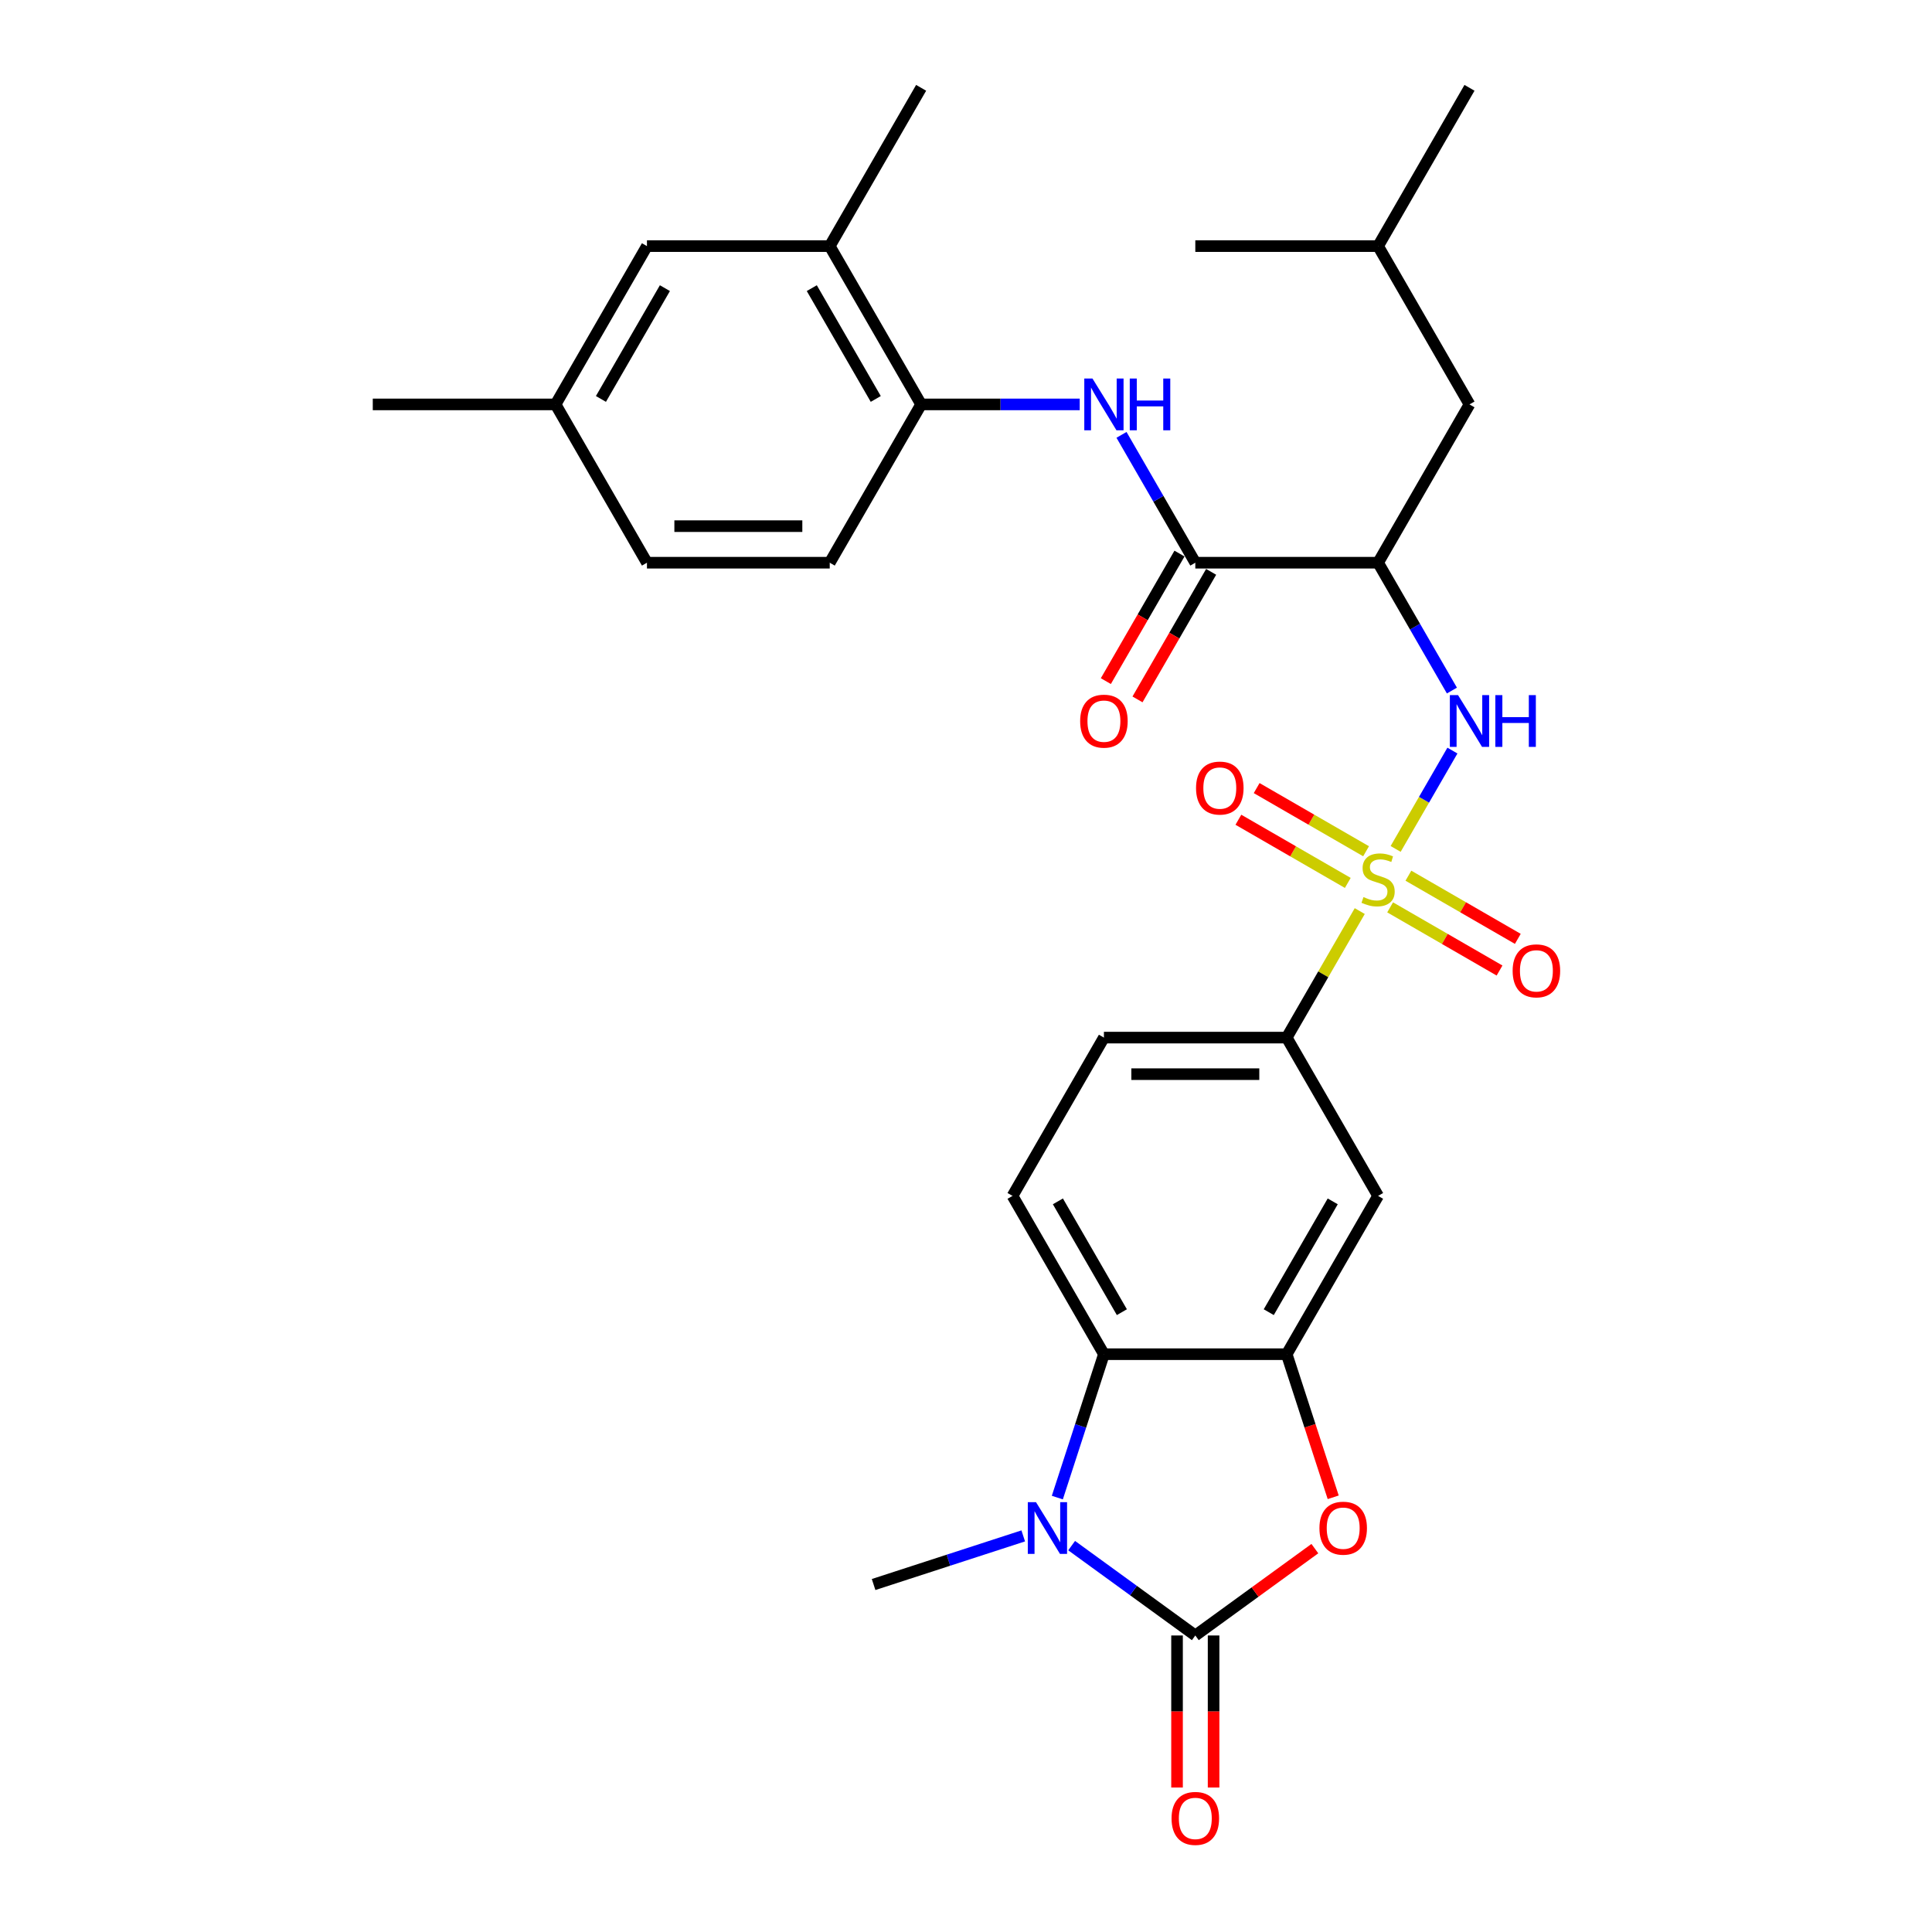 <?xml version='1.0' encoding='iso-8859-1'?>
<svg version='1.1' baseProfile='full'
              xmlns='http://www.w3.org/2000/svg'
                      xmlns:rdkit='http://www.rdkit.org/xml'
                      xmlns:xlink='http://www.w3.org/1999/xlink'
                  xml:space='preserve'
width='1000px' height='1000px' viewBox='0 0 1000 1000'>
<!-- END OF HEADER -->
<rect style='opacity:1.0;fill:#FFFFFF;stroke:none' width='1000' height='1000' x='0' y='0'> </rect>
<path class='bond-4' d='M 722.38,439.403 L 737.075,413.952' style='fill:none;fill-rule:evenodd;stroke:#CCCC00;stroke-width:6px;stroke-linecap:butt;stroke-linejoin:miter;stroke-opacity:1' />
<path class='bond-4' d='M 737.075,413.952 L 751.769,388.501' style='fill:none;fill-rule:evenodd;stroke:#0000FF;stroke-width:6px;stroke-linecap:butt;stroke-linejoin:miter;stroke-opacity:1' />
<path class='bond-8' d='M 703.808,471.57 L 684.903,504.316' style='fill:none;fill-rule:evenodd;stroke:#CCCC00;stroke-width:6px;stroke-linecap:butt;stroke-linejoin:miter;stroke-opacity:1' />
<path class='bond-8' d='M 684.903,504.316 L 665.997,537.062' style='fill:none;fill-rule:evenodd;stroke:#000000;stroke-width:6px;stroke-linecap:butt;stroke-linejoin:miter;stroke-opacity:1' />
<path class='bond-12' d='M 719.527,469.646 L 747.843,485.994' style='fill:none;fill-rule:evenodd;stroke:#CCCC00;stroke-width:6px;stroke-linecap:butt;stroke-linejoin:miter;stroke-opacity:1' />
<path class='bond-12' d='M 747.843,485.994 L 776.158,502.342' style='fill:none;fill-rule:evenodd;stroke:#FF0000;stroke-width:6px;stroke-linecap:butt;stroke-linejoin:miter;stroke-opacity:1' />
<path class='bond-12' d='M 728.988,453.259 L 757.304,469.607' style='fill:none;fill-rule:evenodd;stroke:#CCCC00;stroke-width:6px;stroke-linecap:butt;stroke-linejoin:miter;stroke-opacity:1' />
<path class='bond-12' d='M 757.304,469.607 L 785.619,485.955' style='fill:none;fill-rule:evenodd;stroke:#FF0000;stroke-width:6px;stroke-linecap:butt;stroke-linejoin:miter;stroke-opacity:1' />
<path class='bond-13' d='M 707.077,440.608 L 678.761,424.261' style='fill:none;fill-rule:evenodd;stroke:#CCCC00;stroke-width:6px;stroke-linecap:butt;stroke-linejoin:miter;stroke-opacity:1' />
<path class='bond-13' d='M 678.761,424.261 L 650.446,407.913' style='fill:none;fill-rule:evenodd;stroke:#FF0000;stroke-width:6px;stroke-linecap:butt;stroke-linejoin:miter;stroke-opacity:1' />
<path class='bond-13' d='M 697.616,456.995 L 669.3,440.647' style='fill:none;fill-rule:evenodd;stroke:#CCCC00;stroke-width:6px;stroke-linecap:butt;stroke-linejoin:miter;stroke-opacity:1' />
<path class='bond-13' d='M 669.3,440.647 L 640.985,424.3' style='fill:none;fill-rule:evenodd;stroke:#FF0000;stroke-width:6px;stroke-linecap:butt;stroke-linejoin:miter;stroke-opacity:1' />
<path class='bond-0' d='M 618.692,846.52 L 649.63,824.042' style='fill:none;fill-rule:evenodd;stroke:#000000;stroke-width:6px;stroke-linecap:butt;stroke-linejoin:miter;stroke-opacity:1' />
<path class='bond-0' d='M 649.63,824.042 L 680.569,801.564' style='fill:none;fill-rule:evenodd;stroke:#FF0000;stroke-width:6px;stroke-linecap:butt;stroke-linejoin:miter;stroke-opacity:1' />
<path class='bond-16' d='M 609.231,846.52 L 609.231,885.869' style='fill:none;fill-rule:evenodd;stroke:#000000;stroke-width:6px;stroke-linecap:butt;stroke-linejoin:miter;stroke-opacity:1' />
<path class='bond-16' d='M 609.231,885.869 L 609.231,925.217' style='fill:none;fill-rule:evenodd;stroke:#FF0000;stroke-width:6px;stroke-linecap:butt;stroke-linejoin:miter;stroke-opacity:1' />
<path class='bond-16' d='M 628.153,846.52 L 628.153,885.869' style='fill:none;fill-rule:evenodd;stroke:#000000;stroke-width:6px;stroke-linecap:butt;stroke-linejoin:miter;stroke-opacity:1' />
<path class='bond-16' d='M 628.153,885.869 L 628.153,925.217' style='fill:none;fill-rule:evenodd;stroke:#FF0000;stroke-width:6px;stroke-linecap:butt;stroke-linejoin:miter;stroke-opacity:1' />
<path class='bond-31' d='M 618.692,846.52 L 586.685,823.266' style='fill:none;fill-rule:evenodd;stroke:#000000;stroke-width:6px;stroke-linecap:butt;stroke-linejoin:miter;stroke-opacity:1' />
<path class='bond-31' d='M 586.685,823.266 L 554.678,800.011' style='fill:none;fill-rule:evenodd;stroke:#0000FF;stroke-width:6px;stroke-linecap:butt;stroke-linejoin:miter;stroke-opacity:1' />
<path class='bond-1' d='M 547.273,775.148 L 559.33,738.039' style='fill:none;fill-rule:evenodd;stroke:#0000FF;stroke-width:6px;stroke-linecap:butt;stroke-linejoin:miter;stroke-opacity:1' />
<path class='bond-1' d='M 559.33,738.039 L 571.387,700.931' style='fill:none;fill-rule:evenodd;stroke:#000000;stroke-width:6px;stroke-linecap:butt;stroke-linejoin:miter;stroke-opacity:1' />
<path class='bond-22' d='M 529.625,794.98 L 490.898,807.563' style='fill:none;fill-rule:evenodd;stroke:#0000FF;stroke-width:6px;stroke-linecap:butt;stroke-linejoin:miter;stroke-opacity:1' />
<path class='bond-22' d='M 490.898,807.563 L 452.172,820.146' style='fill:none;fill-rule:evenodd;stroke:#000000;stroke-width:6px;stroke-linecap:butt;stroke-linejoin:miter;stroke-opacity:1' />
<path class='bond-2' d='M 690.063,774.997 L 678.03,737.964' style='fill:none;fill-rule:evenodd;stroke:#FF0000;stroke-width:6px;stroke-linecap:butt;stroke-linejoin:miter;stroke-opacity:1' />
<path class='bond-2' d='M 678.03,737.964 L 665.997,700.931' style='fill:none;fill-rule:evenodd;stroke:#000000;stroke-width:6px;stroke-linecap:butt;stroke-linejoin:miter;stroke-opacity:1' />
<path class='bond-3' d='M 665.997,700.931 L 713.302,618.996' style='fill:none;fill-rule:evenodd;stroke:#000000;stroke-width:6px;stroke-linecap:butt;stroke-linejoin:miter;stroke-opacity:1' />
<path class='bond-3' d='M 656.706,679.18 L 689.819,621.825' style='fill:none;fill-rule:evenodd;stroke:#000000;stroke-width:6px;stroke-linecap:butt;stroke-linejoin:miter;stroke-opacity:1' />
<path class='bond-30' d='M 665.997,700.931 L 571.387,700.931' style='fill:none;fill-rule:evenodd;stroke:#000000;stroke-width:6px;stroke-linecap:butt;stroke-linejoin:miter;stroke-opacity:1' />
<path class='bond-6' d='M 751.507,357.431 L 732.404,324.344' style='fill:none;fill-rule:evenodd;stroke:#0000FF;stroke-width:6px;stroke-linecap:butt;stroke-linejoin:miter;stroke-opacity:1' />
<path class='bond-6' d='M 732.404,324.344 L 713.302,291.258' style='fill:none;fill-rule:evenodd;stroke:#000000;stroke-width:6px;stroke-linecap:butt;stroke-linejoin:miter;stroke-opacity:1' />
<path class='bond-5' d='M 571.387,700.931 L 524.082,618.996' style='fill:none;fill-rule:evenodd;stroke:#000000;stroke-width:6px;stroke-linecap:butt;stroke-linejoin:miter;stroke-opacity:1' />
<path class='bond-5' d='M 580.678,679.18 L 547.565,621.825' style='fill:none;fill-rule:evenodd;stroke:#000000;stroke-width:6px;stroke-linecap:butt;stroke-linejoin:miter;stroke-opacity:1' />
<path class='bond-7' d='M 713.302,291.258 L 618.692,291.258' style='fill:none;fill-rule:evenodd;stroke:#000000;stroke-width:6px;stroke-linecap:butt;stroke-linejoin:miter;stroke-opacity:1' />
<path class='bond-17' d='M 713.302,291.258 L 760.607,209.324' style='fill:none;fill-rule:evenodd;stroke:#000000;stroke-width:6px;stroke-linecap:butt;stroke-linejoin:miter;stroke-opacity:1' />
<path class='bond-9' d='M 618.692,291.258 L 599.59,258.172' style='fill:none;fill-rule:evenodd;stroke:#000000;stroke-width:6px;stroke-linecap:butt;stroke-linejoin:miter;stroke-opacity:1' />
<path class='bond-9' d='M 599.59,258.172 L 580.487,225.086' style='fill:none;fill-rule:evenodd;stroke:#0000FF;stroke-width:6px;stroke-linecap:butt;stroke-linejoin:miter;stroke-opacity:1' />
<path class='bond-18' d='M 610.499,286.528 L 591.44,319.538' style='fill:none;fill-rule:evenodd;stroke:#000000;stroke-width:6px;stroke-linecap:butt;stroke-linejoin:miter;stroke-opacity:1' />
<path class='bond-18' d='M 591.44,319.538 L 572.381,352.549' style='fill:none;fill-rule:evenodd;stroke:#FF0000;stroke-width:6px;stroke-linecap:butt;stroke-linejoin:miter;stroke-opacity:1' />
<path class='bond-18' d='M 626.886,295.989 L 607.827,328.999' style='fill:none;fill-rule:evenodd;stroke:#000000;stroke-width:6px;stroke-linecap:butt;stroke-linejoin:miter;stroke-opacity:1' />
<path class='bond-18' d='M 607.827,328.999 L 588.768,362.01' style='fill:none;fill-rule:evenodd;stroke:#FF0000;stroke-width:6px;stroke-linecap:butt;stroke-linejoin:miter;stroke-opacity:1' />
<path class='bond-10' d='M 665.997,537.062 L 713.302,618.996' style='fill:none;fill-rule:evenodd;stroke:#000000;stroke-width:6px;stroke-linecap:butt;stroke-linejoin:miter;stroke-opacity:1' />
<path class='bond-19' d='M 665.997,537.062 L 571.387,537.062' style='fill:none;fill-rule:evenodd;stroke:#000000;stroke-width:6px;stroke-linecap:butt;stroke-linejoin:miter;stroke-opacity:1' />
<path class='bond-19' d='M 651.806,555.984 L 585.579,555.984' style='fill:none;fill-rule:evenodd;stroke:#000000;stroke-width:6px;stroke-linecap:butt;stroke-linejoin:miter;stroke-opacity:1' />
<path class='bond-11' d='M 558.861,209.324 L 517.819,209.324' style='fill:none;fill-rule:evenodd;stroke:#0000FF;stroke-width:6px;stroke-linecap:butt;stroke-linejoin:miter;stroke-opacity:1' />
<path class='bond-11' d='M 517.819,209.324 L 476.777,209.324' style='fill:none;fill-rule:evenodd;stroke:#000000;stroke-width:6px;stroke-linecap:butt;stroke-linejoin:miter;stroke-opacity:1' />
<path class='bond-15' d='M 476.777,209.324 L 429.472,127.389' style='fill:none;fill-rule:evenodd;stroke:#000000;stroke-width:6px;stroke-linecap:butt;stroke-linejoin:miter;stroke-opacity:1' />
<path class='bond-15' d='M 453.295,206.494 L 420.181,149.14' style='fill:none;fill-rule:evenodd;stroke:#000000;stroke-width:6px;stroke-linecap:butt;stroke-linejoin:miter;stroke-opacity:1' />
<path class='bond-21' d='M 476.777,209.324 L 429.472,291.258' style='fill:none;fill-rule:evenodd;stroke:#000000;stroke-width:6px;stroke-linecap:butt;stroke-linejoin:miter;stroke-opacity:1' />
<path class='bond-14' d='M 524.082,618.996 L 571.387,537.062' style='fill:none;fill-rule:evenodd;stroke:#000000;stroke-width:6px;stroke-linecap:butt;stroke-linejoin:miter;stroke-opacity:1' />
<path class='bond-20' d='M 429.472,127.389 L 334.863,127.389' style='fill:none;fill-rule:evenodd;stroke:#000000;stroke-width:6px;stroke-linecap:butt;stroke-linejoin:miter;stroke-opacity:1' />
<path class='bond-26' d='M 429.472,127.389 L 476.777,45.455' style='fill:none;fill-rule:evenodd;stroke:#000000;stroke-width:6px;stroke-linecap:butt;stroke-linejoin:miter;stroke-opacity:1' />
<path class='bond-25' d='M 760.607,209.324 L 713.302,127.389' style='fill:none;fill-rule:evenodd;stroke:#000000;stroke-width:6px;stroke-linecap:butt;stroke-linejoin:miter;stroke-opacity:1' />
<path class='bond-32' d='M 334.863,127.389 L 287.558,209.324' style='fill:none;fill-rule:evenodd;stroke:#000000;stroke-width:6px;stroke-linecap:butt;stroke-linejoin:miter;stroke-opacity:1' />
<path class='bond-32' d='M 344.154,149.14 L 311.04,206.494' style='fill:none;fill-rule:evenodd;stroke:#000000;stroke-width:6px;stroke-linecap:butt;stroke-linejoin:miter;stroke-opacity:1' />
<path class='bond-24' d='M 429.472,291.258 L 334.863,291.258' style='fill:none;fill-rule:evenodd;stroke:#000000;stroke-width:6px;stroke-linecap:butt;stroke-linejoin:miter;stroke-opacity:1' />
<path class='bond-24' d='M 415.281,272.336 L 349.054,272.336' style='fill:none;fill-rule:evenodd;stroke:#000000;stroke-width:6px;stroke-linecap:butt;stroke-linejoin:miter;stroke-opacity:1' />
<path class='bond-23' d='M 287.558,209.324 L 334.863,291.258' style='fill:none;fill-rule:evenodd;stroke:#000000;stroke-width:6px;stroke-linecap:butt;stroke-linejoin:miter;stroke-opacity:1' />
<path class='bond-27' d='M 287.558,209.324 L 192.948,209.324' style='fill:none;fill-rule:evenodd;stroke:#000000;stroke-width:6px;stroke-linecap:butt;stroke-linejoin:miter;stroke-opacity:1' />
<path class='bond-28' d='M 713.302,127.389 L 760.607,45.455' style='fill:none;fill-rule:evenodd;stroke:#000000;stroke-width:6px;stroke-linecap:butt;stroke-linejoin:miter;stroke-opacity:1' />
<path class='bond-29' d='M 713.302,127.389 L 618.692,127.389' style='fill:none;fill-rule:evenodd;stroke:#000000;stroke-width:6px;stroke-linecap:butt;stroke-linejoin:miter;stroke-opacity:1' />
<path  class='atom-0' d='M 705.733 464.323
Q 706.036 464.437, 707.285 464.967
Q 708.534 465.496, 709.896 465.837
Q 711.296 466.14, 712.659 466.14
Q 715.194 466.14, 716.67 464.929
Q 718.146 463.68, 718.146 461.523
Q 718.146 460.047, 717.389 459.139
Q 716.67 458.23, 715.535 457.738
Q 714.399 457.246, 712.507 456.679
Q 710.123 455.96, 708.685 455.279
Q 707.285 454.597, 706.263 453.159
Q 705.279 451.721, 705.279 449.299
Q 705.279 445.931, 707.55 443.85
Q 709.858 441.768, 714.399 441.768
Q 717.503 441.768, 721.022 443.244
L 720.152 446.158
Q 716.935 444.834, 714.513 444.834
Q 711.902 444.834, 710.464 445.931
Q 709.026 446.991, 709.063 448.845
Q 709.063 450.283, 709.782 451.154
Q 710.539 452.024, 711.599 452.516
Q 712.696 453.008, 714.513 453.576
Q 716.935 454.332, 718.373 455.089
Q 719.811 455.846, 720.833 457.398
Q 721.893 458.912, 721.893 461.523
Q 721.893 465.231, 719.395 467.237
Q 716.935 469.205, 712.81 469.205
Q 710.426 469.205, 708.609 468.675
Q 706.831 468.183, 704.711 467.313
L 705.733 464.323
' fill='#CCCC00'/>
<path  class='atom-2' d='M 536.229 777.513
L 545.008 791.705
Q 545.879 793.105, 547.279 795.641
Q 548.679 798.176, 548.755 798.327
L 548.755 777.513
L 552.312 777.513
L 552.312 804.307
L 548.641 804.307
L 539.218 788.791
Q 538.121 786.974, 536.948 784.893
Q 535.812 782.811, 535.472 782.168
L 535.472 804.307
L 531.99 804.307
L 531.99 777.513
L 536.229 777.513
' fill='#0000FF'/>
<path  class='atom-3' d='M 682.934 790.986
Q 682.934 784.552, 686.113 780.957
Q 689.292 777.362, 695.233 777.362
Q 701.175 777.362, 704.353 780.957
Q 707.532 784.552, 707.532 790.986
Q 707.532 797.495, 704.316 801.204
Q 701.099 804.874, 695.233 804.874
Q 689.329 804.874, 686.113 801.204
Q 682.934 797.533, 682.934 790.986
M 695.233 801.847
Q 699.32 801.847, 701.515 799.122
Q 703.748 796.36, 703.748 790.986
Q 703.748 785.725, 701.515 783.076
Q 699.32 780.389, 695.233 780.389
Q 691.146 780.389, 688.913 783.039
Q 686.718 785.688, 686.718 790.986
Q 686.718 796.397, 688.913 799.122
Q 691.146 801.847, 695.233 801.847
' fill='#FF0000'/>
<path  class='atom-5' d='M 754.684 359.796
L 763.464 373.987
Q 764.335 375.388, 765.735 377.923
Q 767.135 380.459, 767.211 380.61
L 767.211 359.796
L 770.768 359.796
L 770.768 386.589
L 767.097 386.589
L 757.674 371.073
Q 756.577 369.257, 755.403 367.175
Q 754.268 365.094, 753.927 364.451
L 753.927 386.589
L 750.446 386.589
L 750.446 359.796
L 754.684 359.796
' fill='#0000FF'/>
<path  class='atom-5' d='M 773.985 359.796
L 777.618 359.796
L 777.618 371.187
L 791.317 371.187
L 791.317 359.796
L 794.95 359.796
L 794.95 386.589
L 791.317 386.589
L 791.317 374.214
L 777.618 374.214
L 777.618 386.589
L 773.985 386.589
L 773.985 359.796
' fill='#0000FF'/>
<path  class='atom-10' d='M 565.465 195.927
L 574.244 210.118
Q 575.115 211.519, 576.515 214.054
Q 577.915 216.59, 577.991 216.741
L 577.991 195.927
L 581.548 195.927
L 581.548 222.72
L 577.877 222.72
L 568.454 207.204
Q 567.357 205.388, 566.184 203.306
Q 565.048 201.225, 564.708 200.582
L 564.708 222.72
L 561.226 222.72
L 561.226 195.927
L 565.465 195.927
' fill='#0000FF'/>
<path  class='atom-10' d='M 584.765 195.927
L 588.398 195.927
L 588.398 207.318
L 602.098 207.318
L 602.098 195.927
L 605.731 195.927
L 605.731 222.72
L 602.098 222.72
L 602.098 210.345
L 588.398 210.345
L 588.398 222.72
L 584.765 222.72
L 584.765 195.927
' fill='#0000FF'/>
<path  class='atom-13' d='M 782.937 502.508
Q 782.937 496.074, 786.116 492.479
Q 789.295 488.884, 795.236 488.884
Q 801.178 488.884, 804.357 492.479
Q 807.536 496.074, 807.536 502.508
Q 807.536 509.017, 804.319 512.726
Q 801.102 516.396, 795.236 516.396
Q 789.333 516.396, 786.116 512.726
Q 782.937 509.055, 782.937 502.508
M 795.236 513.369
Q 799.324 513.369, 801.519 510.644
Q 803.751 507.882, 803.751 502.508
Q 803.751 497.247, 801.519 494.598
Q 799.324 491.911, 795.236 491.911
Q 791.149 491.911, 788.917 494.561
Q 786.722 497.21, 786.722 502.508
Q 786.722 507.919, 788.917 510.644
Q 791.149 513.369, 795.236 513.369
' fill='#FF0000'/>
<path  class='atom-14' d='M 619.068 407.898
Q 619.068 401.464, 622.247 397.869
Q 625.426 394.274, 631.367 394.274
Q 637.309 394.274, 640.488 397.869
Q 643.667 401.464, 643.667 407.898
Q 643.667 414.407, 640.45 418.116
Q 637.233 421.787, 631.367 421.787
Q 625.464 421.787, 622.247 418.116
Q 619.068 414.445, 619.068 407.898
M 631.367 418.759
Q 635.455 418.759, 637.65 416.034
Q 639.882 413.272, 639.882 407.898
Q 639.882 402.638, 637.65 399.989
Q 635.455 397.302, 631.367 397.302
Q 627.28 397.302, 625.048 399.951
Q 622.853 402.6, 622.853 407.898
Q 622.853 413.31, 625.048 416.034
Q 627.28 418.759, 631.367 418.759
' fill='#FF0000'/>
<path  class='atom-17' d='M 606.393 941.206
Q 606.393 934.772, 609.572 931.177
Q 612.751 927.582, 618.692 927.582
Q 624.634 927.582, 627.813 931.177
Q 630.991 934.772, 630.991 941.206
Q 630.991 947.715, 627.775 951.424
Q 624.558 955.095, 618.692 955.095
Q 612.788 955.095, 609.572 951.424
Q 606.393 947.753, 606.393 941.206
M 618.692 952.067
Q 622.779 952.067, 624.974 949.342
Q 627.207 946.58, 627.207 941.206
Q 627.207 935.946, 624.974 933.296
Q 622.779 930.61, 618.692 930.61
Q 614.605 930.61, 612.372 933.259
Q 610.177 935.908, 610.177 941.206
Q 610.177 946.618, 612.372 949.342
Q 614.605 952.067, 618.692 952.067
' fill='#FF0000'/>
<path  class='atom-19' d='M 559.088 373.268
Q 559.088 366.835, 562.267 363.24
Q 565.446 359.645, 571.387 359.645
Q 577.329 359.645, 580.508 363.24
Q 583.686 366.835, 583.686 373.268
Q 583.686 379.777, 580.47 383.486
Q 577.253 387.157, 571.387 387.157
Q 565.484 387.157, 562.267 383.486
Q 559.088 379.815, 559.088 373.268
M 571.387 384.13
Q 575.474 384.13, 577.669 381.405
Q 579.902 378.642, 579.902 373.268
Q 579.902 368.008, 577.669 365.359
Q 575.474 362.672, 571.387 362.672
Q 567.3 362.672, 565.067 365.321
Q 562.872 367.97, 562.872 373.268
Q 562.872 378.68, 565.067 381.405
Q 567.3 384.13, 571.387 384.13
' fill='#FF0000'/>
</svg>

